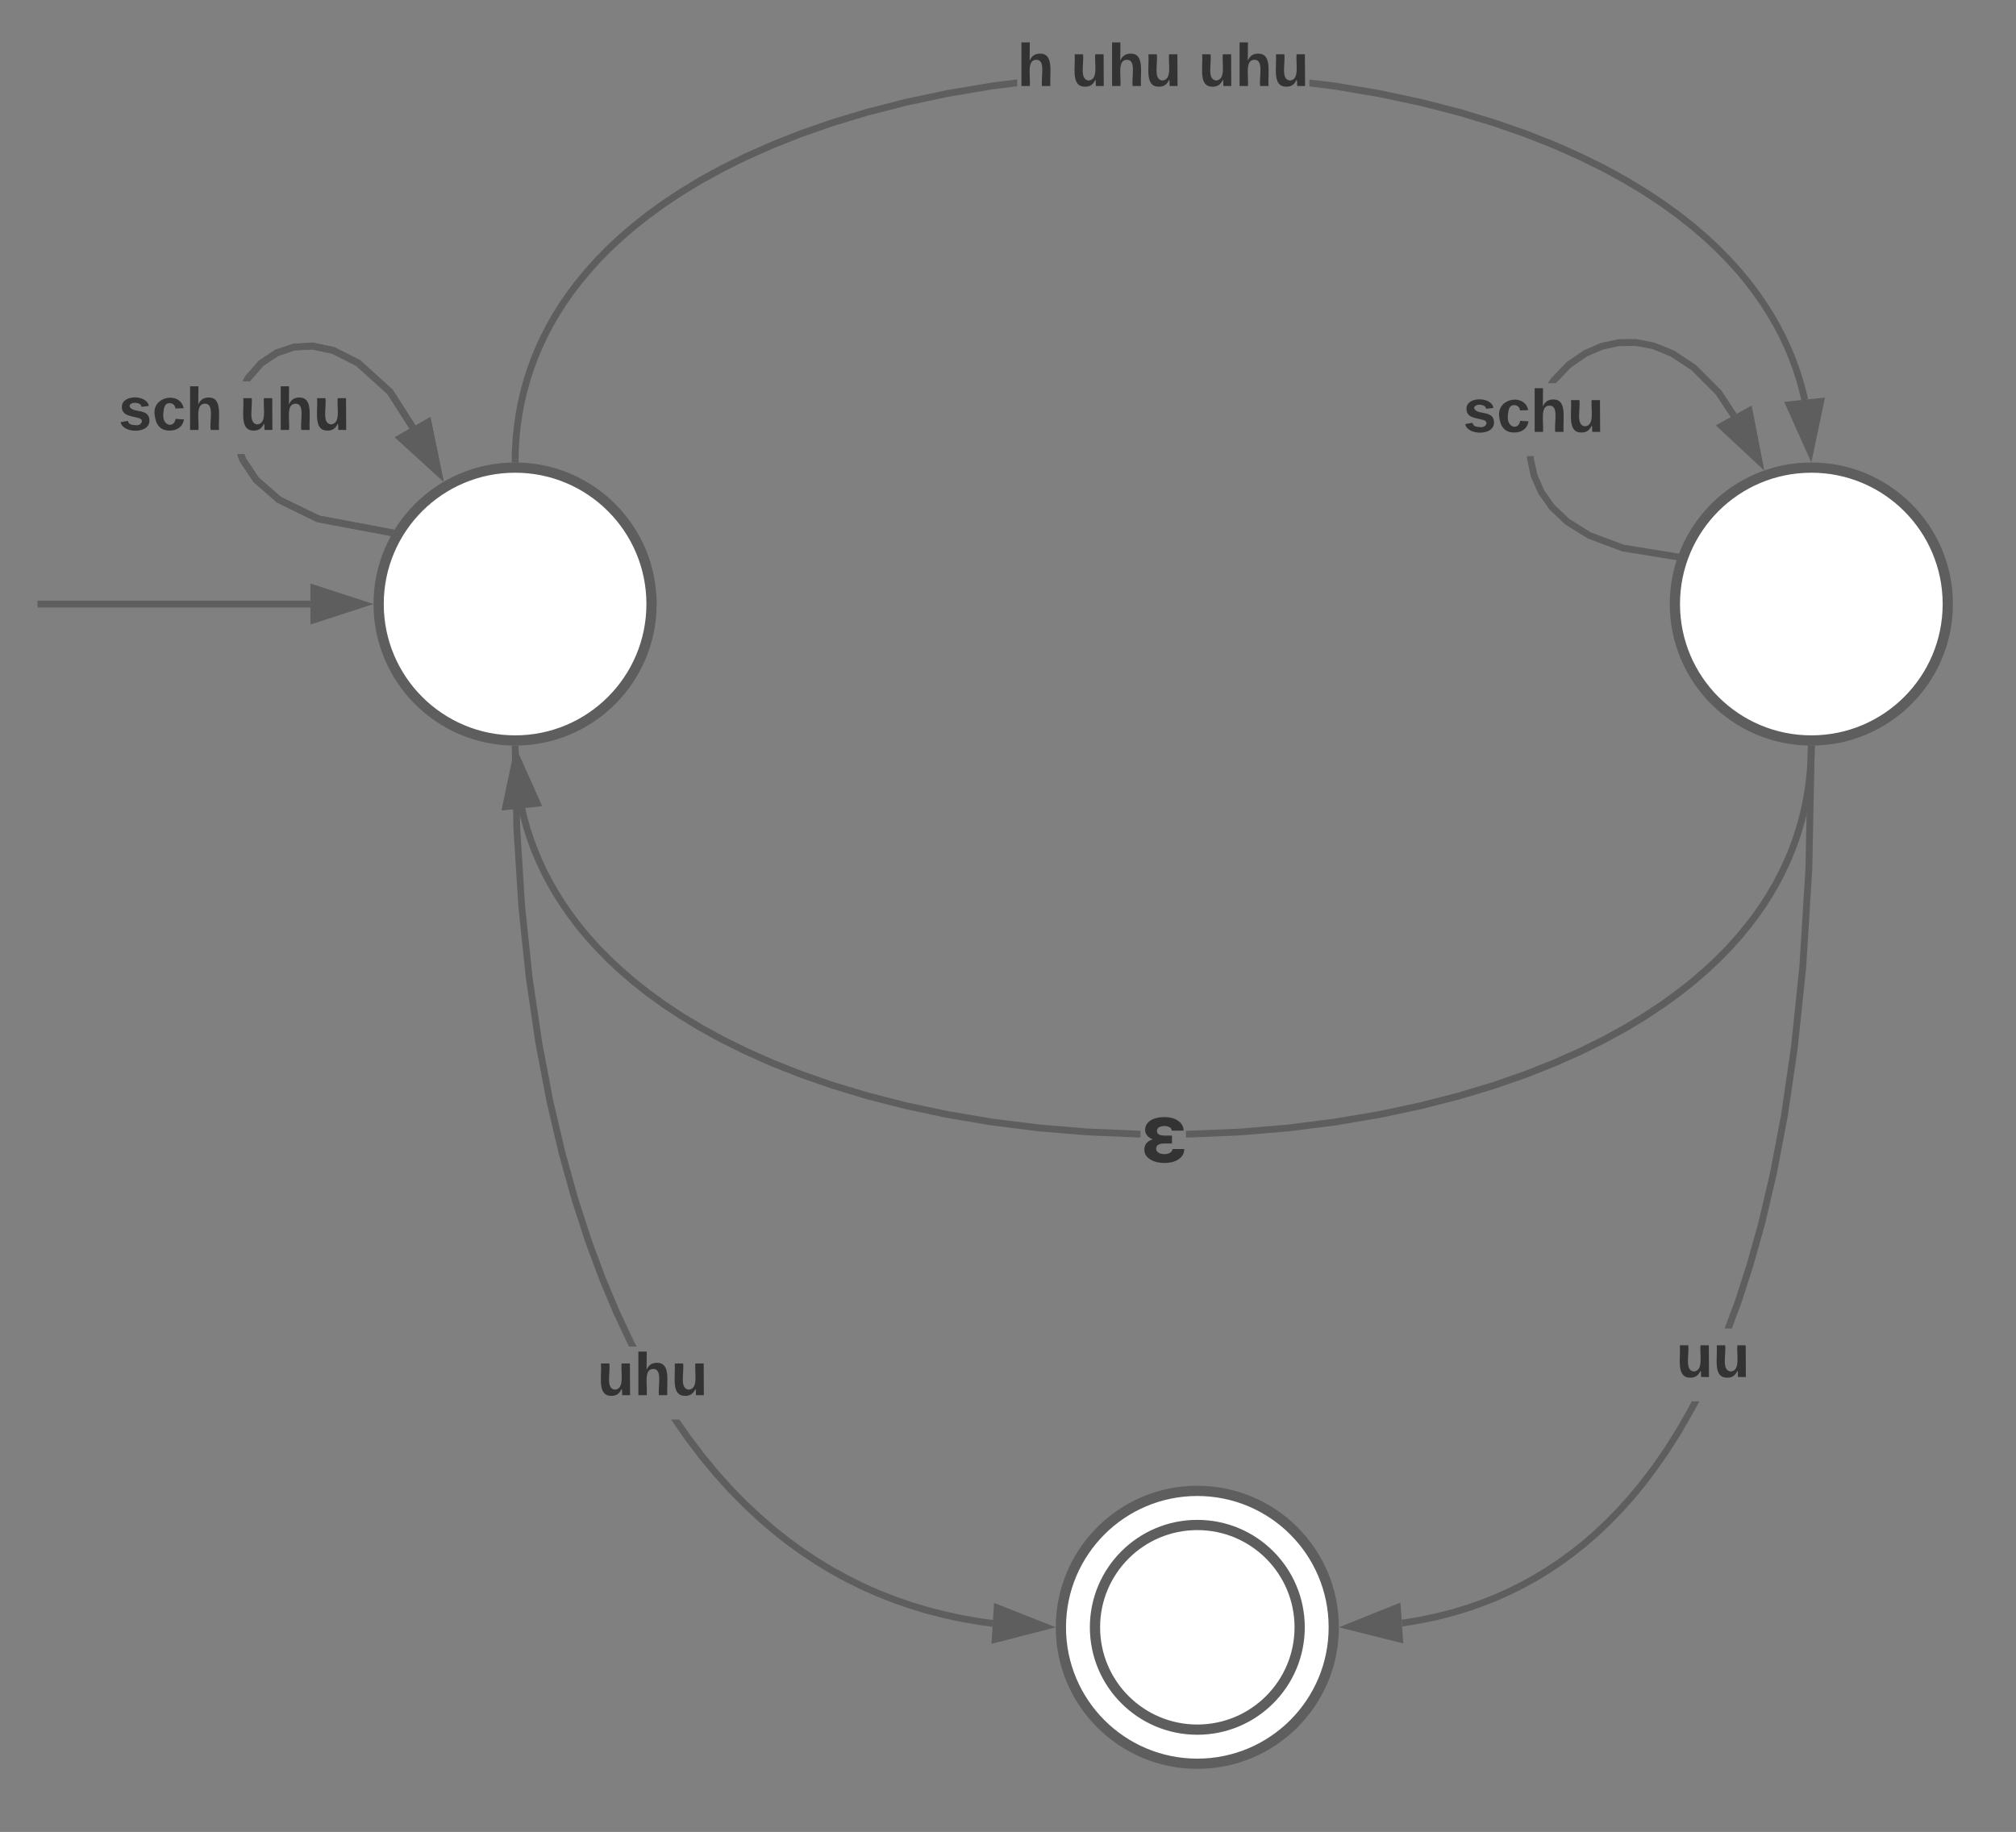 <svg xmlns="http://www.w3.org/2000/svg" xmlns:xlink="http://www.w3.org/1999/xlink" xmlns:lucid="lucid" width="591" height="537.09"><rect width="100%" height="100%" fill="#808080" stroke="none"/><g transform="translate(-329 -322.91)" lucid:page-tab-id="0_0"><path d="M520 500c0 22.1-17.9 40-40 40s-40-17.9-40-40 17.9-40 40-40 40 17.9 40 40zM900 500c0 22.1-17.9 40-40 40s-40-17.9-40-40 17.9-40 40-40 40 17.9 40 40zM720 800c0 22.1-17.9 40-40 40s-40-17.9-40-40 17.9-40 40-40 40 17.9 40 40z" stroke="#5e5e5e" stroke-width="3" fill="#fff"/><path d="M627.2 348.2l-7.42.93-12.96 2.18-12.07 2.58-11.14 2.85-10.2 3.08-9.3 3.24-8.43 3.34-7.63 3.4-6.9 3.42-6.25 3.43-5.65 3.42-5.1 3.4-4.63 3.35-4.2 3.32-3.8 3.28-3.47 3.25-3.15 3.2-2.86 3.2-2.6 3.15-2.4 3.14-2.16 3.12-1.97 3.1-1.8 3.1-1.6 3.1-1.48 3.13-1.32 3.12-1.17 3.16-1.04 3.2-.9 3.23-.78 3.3-.64 3.34-.5 3.43-.38 3.5-.22 3.6-.06 2.75-2-.05.06-2.78.23-3.7.4-3.58.5-3.5.66-3.44.8-3.37.92-3.3 1.06-3.28 1.2-3.23 1.35-3.22 1.5-3.2 1.66-3.18 1.83-3.17 2-3.18 2.23-3.2 2.43-3.2 2.66-3.2 2.93-3.26 3.2-3.28 3.53-3.3 3.87-3.34 4.26-3.38 4.7-3.4 5.18-3.44 5.7-3.46 6.33-3.47 7-3.46 7.7-3.43 8.5-3.37 9.38-3.26 10.3-3.1 11.2-2.87 12.17-2.58 13.04-2.2 7.7-.98zm93.35-1.05l13.03 2.2 12.16 2.6 11.22 2.86 10.28 3.12 9.37 3.26 8.52 3.36 7.7 3.44 7 3.46 6.3 3.47 5.72 3.47 5.17 3.43 4.7 3.4 4.26 3.38 3.87 3.34 3.52 3.3 3.2 3.28 2.93 3.25 2.67 3.22 2.43 3.2 2.2 3.2 2.03 3.16 1.84 3.18 1.67 3.2 1.5 3.18 1.36 3.2 1.2 3.25 1.07 3.27.92 3.32.66 2.8-1.94.45-.65-2.75-.9-3.24-1.03-3.2-1.17-3.15-1.32-3.13-1.46-3.12-1.63-3.1-1.8-3.1-1.97-3.12-2.17-3.1-2.38-3.15-2.6-3.15-2.88-3.18-3.15-3.2-3.46-3.26-3.8-3.27-4.2-3.33-4.63-3.36-5.1-3.4-5.65-3.4-6.24-3.43-6.9-3.4-7.63-3.4-8.44-3.35-9.28-3.23-10.2-3.08-11.14-2.86-12.07-2.56-12.95-2.2-7.46-.93v-2.03z" fill="#5e5e5e"/><path d="M481.02 457.5l-.02 1.06-.98-.06-1.02.03.02-1.08zM859.66 455.28l-6.13-13.7 9.2-.98z" fill="#5e5e5e"/><path d="M860 458.5l-7.95-17.76 11.96-1.28zm-5-16.06l4.3 9.62 2.18-10.32z" fill="#5e5e5e"/><use xlink:href="#a" transform="matrix(1,0,0,1,627.212,333.91) translate(0.005 14.222)"/><use xlink:href="#b" transform="matrix(1,0,0,1,627.212,333.91) translate(15.758 14.222)"/><use xlink:href="#c" transform="matrix(1,0,0,1,627.212,333.91) translate(53.141 14.222)"/><path d="M860.98 542.53l-.06 2.78-.23 3.7-.4 3.58-.5 3.5-.66 3.44-.8 3.37-.92 3.3-1.06 3.28-1.2 3.23-1.35 3.22-1.5 3.2-1.66 3.18-1.83 3.17-2 3.18-2.23 3.2-2.43 3.2-2.66 3.2-2.93 3.26-3.2 3.28-3.53 3.3-3.87 3.34-4.26 3.38-4.7 3.4-5.18 3.44-5.7 3.46-6.33 3.47-7 3.46-7.7 3.43-8.5 3.37-9.38 3.26-10.3 3.1-11.2 2.87-12.17 2.58-13.04 2.2-13.8 1.74-14.42 1.2-14.82.62h-.8v-2h.76l14.73-.6 14.34-1.2 13.72-1.75 12.96-2.18 12.07-2.58 11.14-2.85 10.2-3.08 9.3-3.24 8.43-3.34 7.63-3.4 6.9-3.42 6.25-3.43 5.65-3.42 5.1-3.4 4.63-3.35 4.2-3.32 3.8-3.28 3.47-3.25 3.15-3.2 2.86-3.2 2.6-3.15 2.4-3.14 2.16-3.12 1.97-3.1 1.8-3.1 1.6-3.1 1.48-3.13 1.32-3.12 1.17-3.16 1.04-3.2.9-3.23.78-3.3.64-3.34.5-3.43.38-3.5.22-3.6.06-2.75zm-377.4 19.85l.9 3.24 1.05 3.2 1.17 3.15 1.32 3.13 1.46 3.12 1.63 3.1 1.8 3.1 1.97 3.12 2.17 3.1 2.38 3.15 2.6 3.15 2.88 3.18 3.15 3.2 3.46 3.26 3.8 3.27 4.2 3.33 4.63 3.36 5.1 3.4 5.65 3.4 6.24 3.43 6.9 3.4 7.63 3.4 8.44 3.35 9.28 3.23 10.2 3.08 11.14 2.86 12.07 2.56 12.95 2.2 13.72 1.72 14.34 1.2 14.75.62h.77v2h-.8l-14.83-.62-14.43-1.2-13.82-1.75-13.03-2.2-12.16-2.6-11.22-2.86-10.28-3.12-9.37-3.26-8.52-3.36-7.7-3.44-7-3.46-6.3-3.47-5.72-3.47-5.17-3.43-4.7-3.4-4.26-3.38-3.87-3.34-3.52-3.3-3.2-3.28-2.93-3.25-2.67-3.22-2.43-3.2-2.2-3.2-2.03-3.16-1.84-3.18-1.67-3.2-1.5-3.18-1.36-3.2-1.2-3.25-1.07-3.27-.92-3.32-.66-2.8 1.94-.45z" fill="#5e5e5e"/><path d="M859.98 541.5l1.02-.03-.02 1.08-2-.04.02-1.06zM486.47 558.4l-9.2 1 3.07-14.68z" fill="#5e5e5e"/><path d="M487.95 559.26L476 560.54l4-19.04zm-9.43-1l6.48-.7-4.3-9.62z" fill="#5e5e5e"/><use xlink:href="#d" transform="matrix(1,0,0,1,663.324,641.36) translate(0.005 22.266)"/><path d="M341 500h79M341.03 500H340" stroke="#5e5e5e" stroke-width="2" fill="none"/><path d="M435.26 500L421 504.64v-9.28z" stroke="#5e5e5e" stroke-width="2" fill="#5e5e5e"/><path d="M401.05 457.22l3.8 5.7 6.5 5.68 11.28 5.48 20.74 3.9-.37 1.97-21-3.95-11.76-5.72-6.9-6.02-4.1-6.15-.7-2.04h2.12zm25.97-32.53l7.53 3.8 9.57 8.66 6.7 10.48-1.7 1.07-6.54-10.24-9.17-8.3-7.05-3.57-5.86-1.23-5.18.3-4.75 1.6-4.34 2.9-3.7 4.2-.2.36h-2.22l.76-1.5 4.04-4.6 4.8-3.17 5.24-1.76 5.7-.34z" fill="#5e5e5e"/><path d="M444.74 478.24l-1.14 1.82-.63-.12.38-1.96zM457.5 461.4l-11.08-10.1 8.05-4.6z" fill="#5e5e5e"/><path d="M459.1 464.2l-14.37-13.1 10.44-5.94zm-11-12.7l7.8 7.1-2.13-10.34z" fill="#5e5e5e"/><path d="M401.05 457.22l3.8 5.7 6.5 5.68 11.28 5.48 20.74 3.9-.37 1.97-21-3.95-11.76-5.72-6.9-6.02-4.1-6.15-.7-2.04h2.12zm25.97-32.53l7.53 3.8 9.57 8.66 6.7 10.48-1.7 1.07-6.54-10.24-9.17-8.3-7.05-3.57-5.86-1.23-5.18.3-4.75 1.6-4.34 2.9-3.7 4.2-.2.36h-2.22l.76-1.5 4.04-4.6 4.8-3.17 5.24-1.76 5.7-.34z" fill="#5e5e5e"/><path d="M444.35 478.17l-.37 1.96-1-.2.36-1.95zM457.5 461.4l-11.08-10.1 8.05-4.6z" fill="#5e5e5e"/><path d="M459.1 464.2l-14.37-13.1 10.44-5.94zm-11-12.7l7.8 7.1-2.13-10.34z" fill="#5e5e5e"/><use xlink:href="#e" transform="matrix(1,0,0,1,363.741,434.731) translate(0.005 14.222)"/><use xlink:href="#f" transform="matrix(1,0,0,1,363.741,434.731) translate(35.511 14.222)"/><path d="M778.64 457.27l1.07 4.88 2 4.53 3 4.26 4.34 4.1 6.3 3.94 9.67 3.63 15.1 2.44-.33 1.98-15.28-2.47-10.04-3.77-6.65-4.15-4.6-4.37-3.24-4.6-2.16-4.88-1.16-5.28-.02-.87h2zm35.42-33.9l5.72 2.32 6.37 4.22 7.4 7.4 4.55 6.87-1.67 1.1-4.44-6.7-7.13-7.12-6.03-4-5.35-2.2-4.97-.94-4.8.05-4.73 1-4.75 2.04-4.66 3.22-4.28 4.42-.15.22h-2.38l.94-1.47 4.55-4.7 4.98-3.45 5.1-2.2 5.14-1.1 5.2-.04z" fill="#5e5e5e"/><path d="M821.23 485.23l-.62 1.92-.85-.14.3-1.96zM844.66 458.05l-10.98-10.22 8.1-4.5z" fill="#5e5e5e"/><path d="M846.23 460.88L832 447.63l10.5-5.85zm-10.86-12.84l7.72 7.18-2.04-10.35z" fill="#5e5e5e"/><use xlink:href="#g" transform="matrix(1,0,0,1,757.91,435.298) translate(0.005 14.222)"/><path d="M825.3 737.22l-3.52 6.1-3.5 5.52-3.5 5.02-3.47 4.6-3.46 4.2-3.48 3.85-3.48 3.56-3.5 3.3-3.52 3.03-3.55 2.8-3.58 2.6-3.64 2.43-3.7 2.25-3.78 2.07-3.86 1.92-3.96 1.76-4.07 1.6-4.2 1.48-4.35 1.32-4.52 1.16-4.72 1-4.92.83-.9.13-.26-1.98.87-.1 4.84-.83 4.63-1 4.44-1.13 4.28-1.3 4.13-1.43 4-1.58 3.9-1.74 3.77-1.88 3.7-2.04 3.64-2.2 3.58-2.37 3.52-2.56 3.5-2.75 3.44-3 3.44-3.22 3.42-3.5 3.42-3.8 3.42-4.13 3.43-4.5 3.44-4.97 3.47-5.45 3.47-6.02 1.32-2.53h2.26zm35.68-194.7l-.7 35.15-1.8 28.96-2.5 23.8-2.92 19.87-3.2 16.83-3.37 14.42L843 694l-3.5 10.88-2.8 7.52h-2.14l3.04-8.17 3.5-10.8 3.45-12.38 3.35-14.33 3.2-16.75 2.9-19.8 2.48-23.7 1.8-28.88.7-35.12z" fill="#5e5e5e"/><path d="M859.98 541.5l1.02-.03-.02 1.08-2-.04.02-1.06zM739.28 803.43l-14.55-3.65 13.92-5.6z" fill="#5e5e5e"/><path d="M740.37 804.73L721.5 800l18.05-7.26zm-12.4-5.17l10.22 2.56-.46-6.5z" fill="#5e5e5e"/><use xlink:href="#h" transform="matrix(1,0,0,1,820.385,712.4) translate(0.005 14.222)"/><path d="M531.45 743.8l4.14 5.46 4.13 5 4.13 4.6 4.14 4.23 4.15 3.88 4.16 3.6 4.2 3.32 4.22 3.07 4.27 2.83 4.32 2.62 4.4 2.42 4.46 2.22 4.56 2.03 4.68 1.84 4.8 1.67 4.94 1.5 5.1 1.3 5.3 1.14 5.52.93 3.1.4-.26 1.97-3.13-.4-5.6-.94-5.4-1.14-5.18-1.33-5.02-1.52-4.88-1.7-4.75-1.87-4.64-2.06-4.55-2.26-4.46-2.45-4.4-2.66-4.34-2.9-4.3-3.1-4.25-3.38-4.22-3.65-4.2-3.96-4.2-4.27-4.2-4.66-4.18-5.06-4.2-5.52-4.1-5.92h2.43zM481.5 565.77l1.43 22.78 2.2 20.94 2.8 18.95 3.23 17.04 3.57 15.24 3.8 13.62 3.96 12.2 4.04 10.9 4.12 9.8 4.15 8.83.87 1.63h-2.26l-.38-.76-4.2-8.9-4.14-9.87-4.08-11-3.98-12.26-3.82-13.7-3.6-15.34-3.25-17.12-2.8-19.04-2.2-21.02-1.44-22.87-.48-23.32 2-.05z" fill="#5e5e5e"/><path d="M479.98 541.5l1.02-.03.02 1.04-2 .05-.02-1.1zM635.27 799.8l-14.53 3.74.58-9.25z" fill="#5e5e5e"/><path d="M638.5 800l-18.84 4.85.75-12zm-16.67 2.23l10.2-2.63-9.8-3.88z" fill="#5e5e5e"/><g><use xlink:href="#i" transform="matrix(1,0,0,1,504.1,717.728) translate(0.005 14.222)"/></g><path d="M710 800c0 16.57-13.43 30-30 30s-30-13.43-30-30 13.43-30 30-30 30 13.43 30 30z" stroke="#5e5e5e" stroke-width="3" fill="#fff"/><defs><path fill="#333" d="M114-157C55-157 80-60 75 0H25v-261h50l-1 109c12-26 28-41 61-42 86-1 58 113 63 194h-50c-7-57 23-157-34-157" id="j"/><use transform="matrix(0.049,0,0,0.049,0,0)" xlink:href="#j" id="a"/><path fill="#333" d="M85 4C-2 5 27-109 22-190h50c7 57-23 150 33 157 60-5 35-97 40-157h50l1 190h-47c-2-12 1-28-3-38-12 25-28 42-61 42" id="k"/><g id="b"><use transform="matrix(0.049,0,0,0.049,0,0)" xlink:href="#k"/><use transform="matrix(0.049,0,0,0.049,10.815,0)" xlink:href="#j"/><use transform="matrix(0.049,0,0,0.049,21.63,0)" xlink:href="#k"/></g><g id="c"><use transform="matrix(0.049,0,0,0.049,0,0)" xlink:href="#k"/><use transform="matrix(0.049,0,0,0.049,10.815,0)" xlink:href="#j"/><use transform="matrix(0.049,0,0,0.049,21.63,0)" xlink:href="#k"/></g><path fill="#333" d="M1071-320C1069-95 841 20 597 20c-149 0-270-30-363-90S95-208 95-306c0-123 68-206 204-251-96-39-185-112-185-229 0-98 44-175 130-231s204-84 353-84c235 0 454 118 457 331H765c-3-79-92-113-183-113-93 0-179 38-179 120 0 145 215 110 367 114v193H579c-131 1-196 44-196 129 1 172 391 176 399 7h289" id="l"/><use transform="matrix(0.012,0,0,0.012,0,0)" xlink:href="#l" id="d"/><path fill="#333" d="M137-138c1-29-70-34-71-4 15 46 118 7 119 86 1 83-164 76-172 9l43-7c4 19 20 25 44 25 33 8 57-30 24-41C81-84 22-81 20-136c-2-80 154-74 161-7" id="m"/><path fill="#333" d="M190-63c-7 42-38 67-86 67-59 0-84-38-90-98-12-110 154-137 174-36l-49 2c-2-19-15-32-35-32-30 0-35 28-38 64-6 74 65 87 74 30" id="n"/><g id="e"><use transform="matrix(0.049,0,0,0.049,0,0)" xlink:href="#m"/><use transform="matrix(0.049,0,0,0.049,9.877,0)" xlink:href="#n"/><use transform="matrix(0.049,0,0,0.049,19.753,0)" xlink:href="#j"/></g><g id="f"><use transform="matrix(0.049,0,0,0.049,0,0)" xlink:href="#k"/><use transform="matrix(0.049,0,0,0.049,10.815,0)" xlink:href="#j"/><use transform="matrix(0.049,0,0,0.049,21.63,0)" xlink:href="#k"/></g><g id="g"><use transform="matrix(0.049,0,0,0.049,0,0)" xlink:href="#m"/><use transform="matrix(0.049,0,0,0.049,9.877,0)" xlink:href="#n"/><use transform="matrix(0.049,0,0,0.049,19.753,0)" xlink:href="#j"/><use transform="matrix(0.049,0,0,0.049,30.568,0)" xlink:href="#k"/></g><g id="h"><use transform="matrix(0.049,0,0,0.049,0,0)" xlink:href="#k"/><use transform="matrix(0.049,0,0,0.049,10.815,0)" xlink:href="#k"/></g><g id="i"><use transform="matrix(0.049,0,0,0.049,0,0)" xlink:href="#k"/><use transform="matrix(0.049,0,0,0.049,10.815,0)" xlink:href="#j"/><use transform="matrix(0.049,0,0,0.049,21.63,0)" xlink:href="#k"/></g></defs></g></svg>